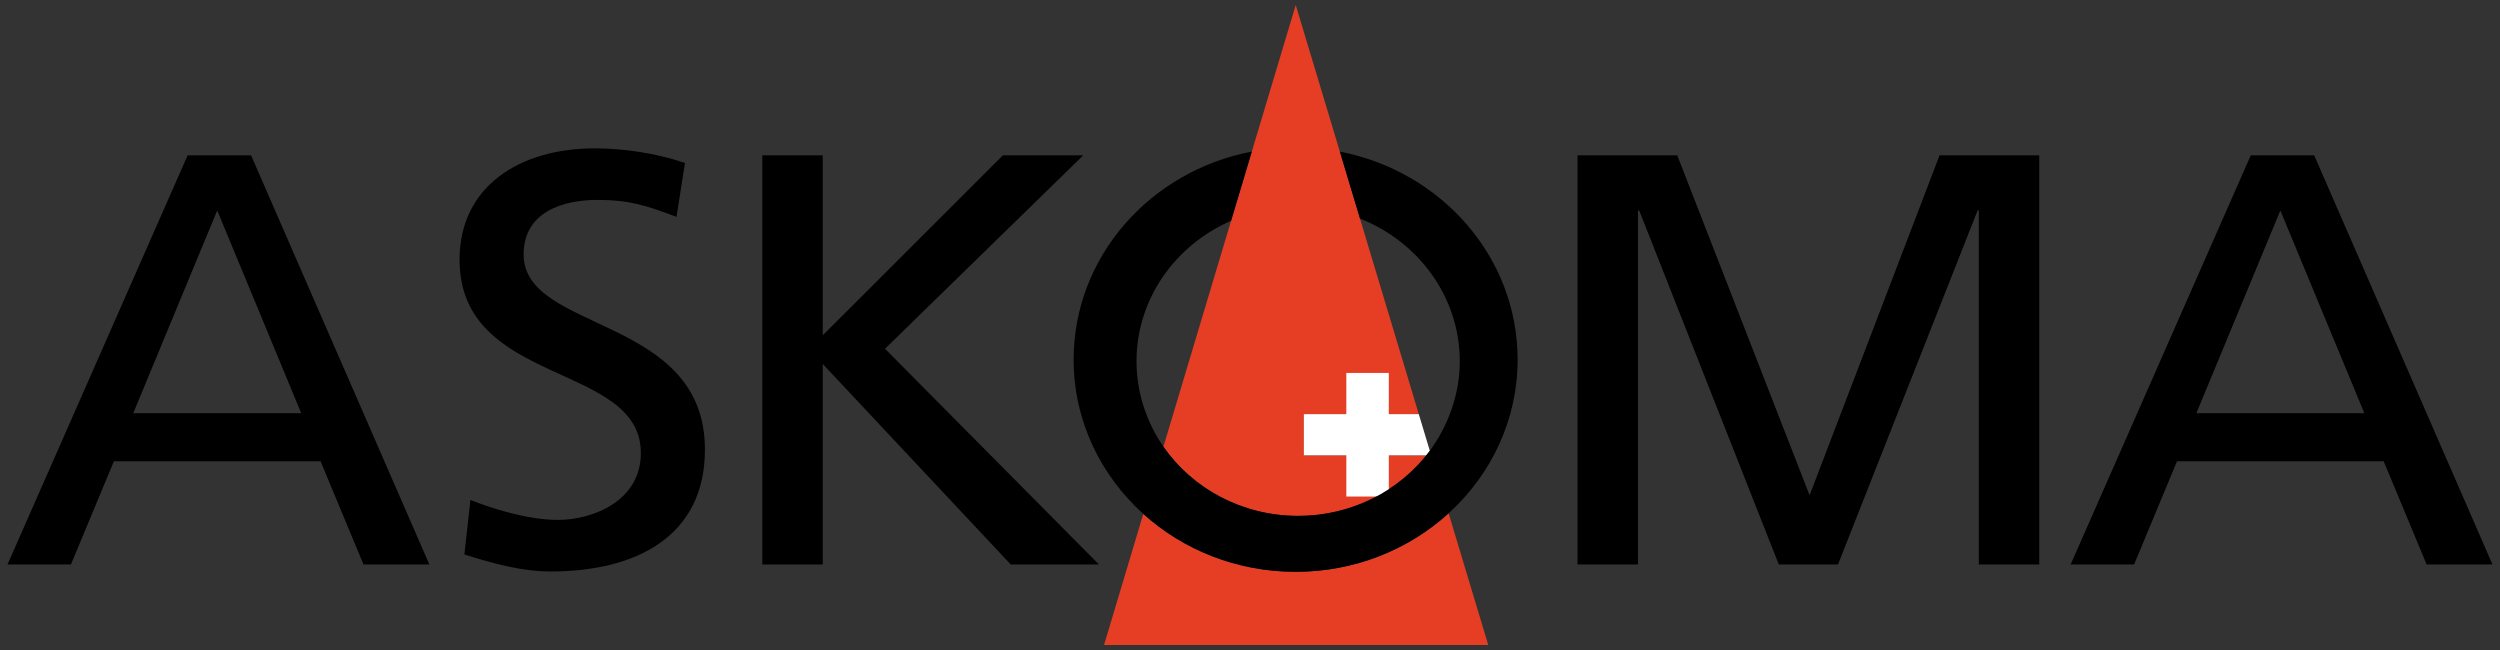 <?xml version="1.0" encoding="utf-8"?>
<!-- Generator: Adobe Illustrator 25.2.0, SVG Export Plug-In . SVG Version: 6.00 Build 0)  -->
<!DOCTYPE svg PUBLIC "-//W3C//DTD SVG 1.1//EN" "http://www.w3.org/Graphics/SVG/1.1/DTD/svg11.dtd">
<svg version="1.1" id="Ebene_1" xmlns:x="http://ns.adobe.com/Extensibility/1.0/" xmlns:i="http://ns.adobe.com/AdobeIllustrator/10.0/" xmlns:graph="http://ns.adobe.com/Graphs/1.0/"
	 xmlns="http://www.w3.org/2000/svg" xmlns:xlink="http://www.w3.org/1999/xlink" x="0px" y="0px" width="500px" height="130px"
	 viewBox="0 0 500 130" style="enable-background:new 0 0 500 130;" xml:space="preserve">
<rect x="0" y="0" width="500" height="130" fill="#333333" stroke="none"/>
<style type="text/css">
	.st0{fill:#E63E24;}
	.st1{fill:#FFFFFF;}
</style>
<g>
	<path d="M43.445,42.092l16.802,40.553H26.644L43.445,42.092z M37.524,31.071L1.506,112.888h12.687l8.585-20.632h41.338l8.58,20.632
		h13.174L50.216,31.071H37.524z"/>
	<path d="M135.301,43.381c-6.162-2.348-9.549-3.401-15.835-3.401c-6.766,0-14.744,2.344-14.744,10.902
		c0,15.706,36.264,12.069,36.264,39.033c0,17.463-13.904,24.377-30.823,24.377c-5.924,0-11.723-1.642-17.286-3.398l1.208-10.904
		c4.11,1.644,11.363,3.99,17.53,3.99c6.89,0,16.556-3.754,16.556-13.365c0-18.281-36.259-13.243-36.259-38.679
		c0-14.532,11.842-22.267,27.071-22.267c5.566,0,12.21,0.933,18.012,2.928L135.301,43.381z"/>
	<polygon points="152.463,31.071 164.551,31.071 164.551,67.058 200.569,31.071 216.643,31.071 177.001,69.751 219.786,112.888 
		202.137,112.888 164.551,72.801 164.551,112.888 152.463,112.888 	"/>
	<polygon points="315.507,31.071 335.449,31.071 361.919,99.058 387.909,31.071 407.849,31.071 407.849,112.888 395.763,112.888 
		395.763,42.092 395.522,42.092 367.604,112.888 355.757,112.888 327.839,42.092 327.598,42.092 327.598,112.888 315.507,112.888 	
		"/>
	<path d="M450.151,31.071h12.689l35.653,81.817H485.32l-8.582-20.632h-41.336l-8.58,20.632h-12.692L450.151,31.071z M456.07,42.092
		l-16.799,40.553h33.601L456.07,42.092z"/>
	<path class="st0" d="M259.124,114.365c-11.797,0-22.513-4.408-30.465-11.582L220.807,129h76.843l-7.926-26.343
		C281.758,109.907,270.99,114.365,259.124,114.365"/>
	<path class="st0" d="M260.766,82.822h22.992L259.148,1l-26.465,88.344c5.792,8.329,15.694,13.828,26.945,13.828
		c10.451,0,19.723-4.754,25.632-12.11h-24.493V82.822z"/>
	<path class="st1" d="M285.968,90.17l-2.21-7.348h-5.997v-8.241h-8.496v8.241h-8.499v8.241h8.499v8.243h8.496v-8.243h7.499
		C285.498,90.767,285.742,90.473,285.968,90.17z"/>
	<path d="M267.969,30.324l4.029,13.391c11.713,4.639,19.957,15.675,19.957,28.553c0,6.626-2.353,12.974-6.074,18.006
		c-5.867,7.804-15.432,12.898-26.253,12.898c-11.25,0-21.152-5.499-26.942-13.828l-0.001,0.002
		c-3.35-4.873-5.383-10.813-5.383-17.078c0-12.494,7.764-23.248,18.921-28.119l4.148-13.84
		c-20.329,3.885-35.644,21.035-35.644,41.615c0,12.162,5.358,23.121,13.933,30.859c7.952,7.174,18.668,11.582,30.465,11.582
		c11.866,0,22.634-4.458,30.601-11.709c8.499-7.73,13.799-18.637,13.799-30.732C303.524,51.376,288.25,34.24,267.969,30.324z"/>
</g>
</svg>
